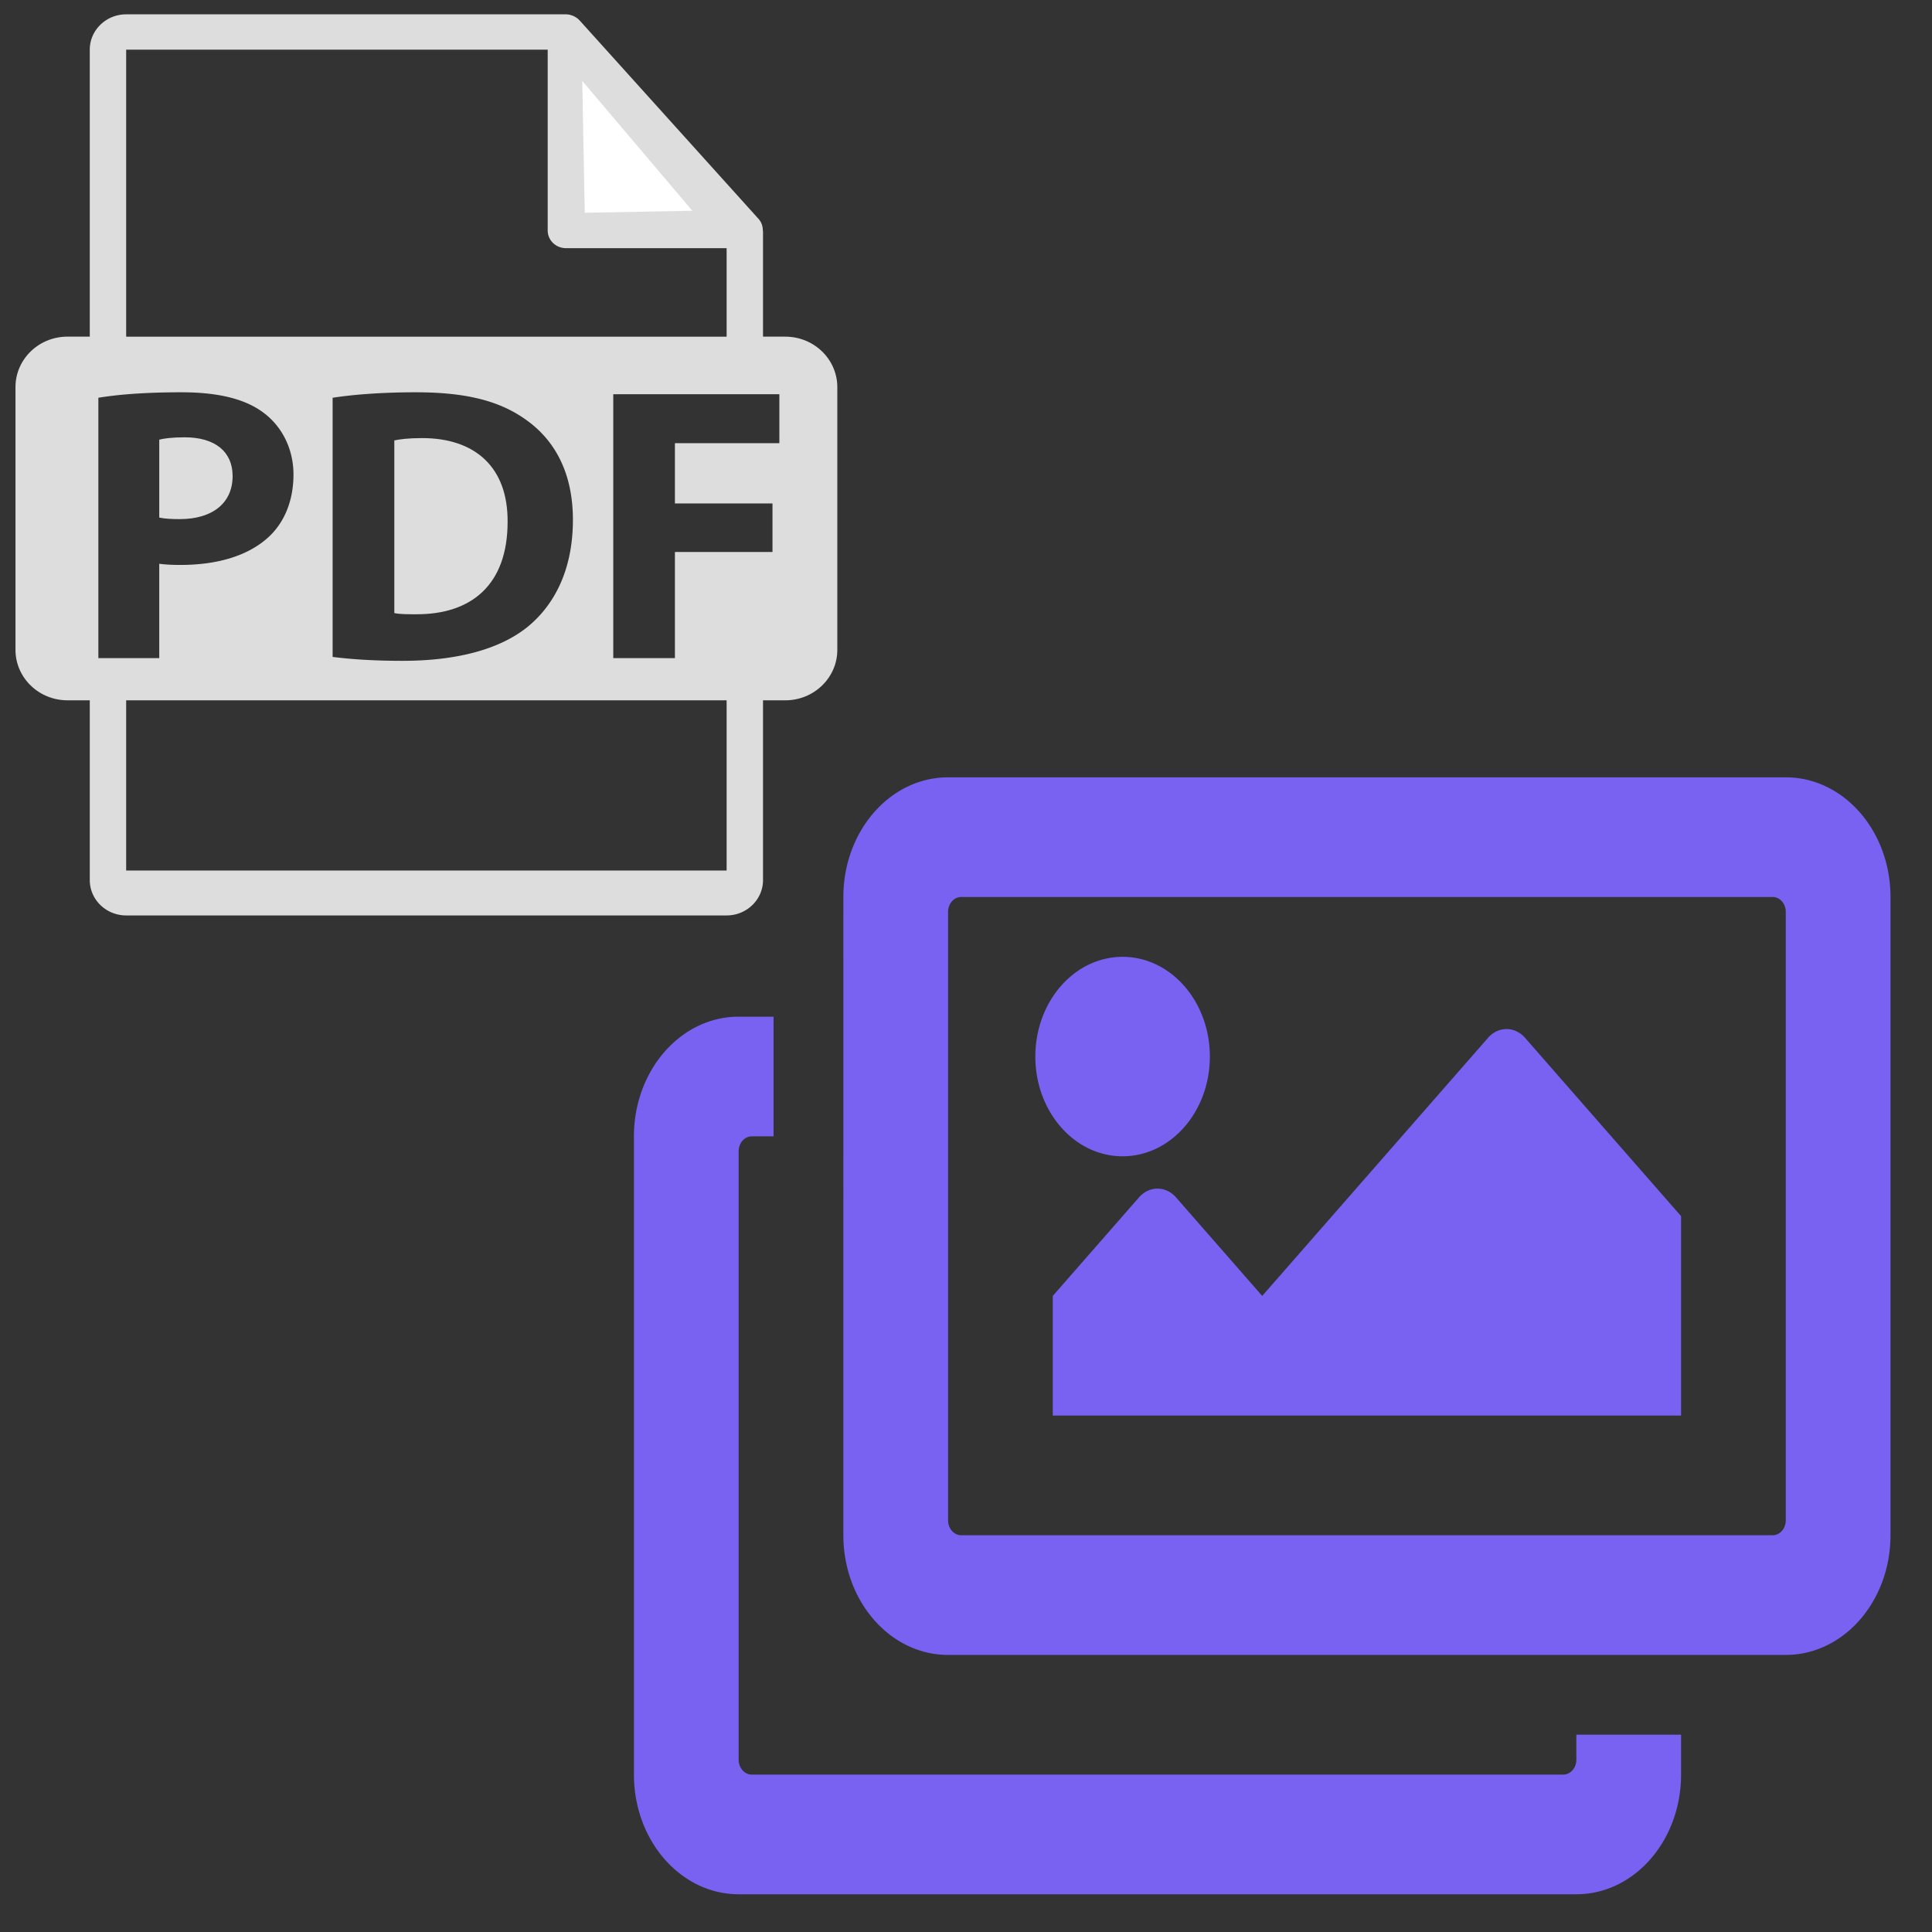 <svg xmlns="http://www.w3.org/2000/svg" class="svg-inline--fa fa-image fa-w-16" data-icon="image" data-prefix="fas" viewBox="0 0 512 512"><rect x="0" y="0" width="512" height="512" fill="#333333" stroke="none"/><g class="layer"><path fill="#7961F2" d="M445.5 459.714v10.572C445.5 487.8 433.076 502 417.75 502h-222c-15.326 0-27.75-14.199-27.75-31.714V301.143c0-17.516 12.424-31.714 27.75-31.714H205v31.714h-5.781a3.469 3.964 0 0 0-3.469 3.964v161.214a3.469 3.964 0 0 0 3.469 3.965H414.28a3.469 3.964 0 0 0 3.469-3.965v-6.607zm24.281-222H254.72a3.469 3.964 0 0 0-3.469 3.965v161.214a3.469 3.964 0 0 0 3.469 3.964H469.78a3.469 3.964 0 0 0 3.469-3.964V241.679a3.469 3.964 0 0 0-3.469-3.965M473.25 206c15.326 0 27.75 14.199 27.75 31.714v169.143c0 17.516-12.424 31.714-27.75 31.714h-222c-15.326 0-27.75-14.198-27.75-31.714V237.714C223.5 220.2 235.924 206 251.25 206zm-152.625 74c0 14.596-10.354 26.429-23.125 26.429S274.375 294.596 274.375 280s10.354-26.429 23.125-26.429 23.125 11.833 23.125 26.429M279 343.429l22.845-26.109c2.709-3.096 7.101-3.096 9.811 0L334.5 343.43l59.845-68.394c2.709-3.096 7.101-3.096 9.811 0l41.344 47.25v52.858H279z"/><g fill="#ddd"><path d="M61.645 126.159c0-6.43-4.598-10.268-12.713-10.268-3.31 0-5.553.31-6.73.62v20.65c1.391.306 3.1.41 5.444.41 8.658 0 13.999-4.252 13.999-11.412M111.872 116.098c-3.636 0-5.981.31-7.375.622v45.75c1.39.316 3.635.316 5.666.316 14.741.1 24.357-7.78 24.357-24.485.108-14.53-8.655-22.203-22.648-22.203"/><path d="M208.113 89.218h-5.905V61.55c0-.173-.028-.346-.052-.521-.01-1.099-.37-2.178-1.144-3.033L153.596 5.401c-.014-.013-.028-.018-.037-.033a4.8 4.8 0 0 0-.96-.782 5.052 5.052 0 0 0-1.267-.57c-.09-.024-.17-.06-.26-.083a5 5 0 0 0-1.106-.133H33.436c-5.322 0-9.645 4.202-9.645 9.365v76.05h-5.904c-7.612 0-13.784 5.991-13.784 13.385v69.605c0 7.39 6.172 13.384 13.784 13.384h5.905v47.646c0 5.163 4.323 9.366 9.644 9.366h159.128c5.316 0 9.644-4.203 9.644-9.366V185.59h5.906c7.61 0 13.783-5.995 13.783-13.384v-69.602c0-7.394-6.174-13.385-13.784-13.385M33.435 13.166h111.709V61.08c0 2.587 2.161 4.682 4.822 4.682h42.598V89.22H33.435zm118.39 124.611c0 13.386-5.02 22.616-11.974 28.325-7.577 6.12-19.119 9.024-33.217 9.024-8.439 0-14.42-.519-18.485-1.035v-68.682c5.982-.932 13.787-1.45 22.014-1.45 13.667 0 22.537 2.387 29.485 7.468 7.476 5.395 12.178 14.004 12.178 26.35M26.069 174.402v-68.993c5.02-.826 12.074-1.45 22.01-1.45 10.042 0 17.202 1.867 22.008 5.604 4.596 3.525 7.687 9.336 7.687 16.184 0 6.85-2.344 12.659-6.621 16.598-5.556 5.085-13.781 7.37-23.4 7.37-2.133 0-4.063-.106-5.552-.314v25.003H26.068zM192.564 230.7H33.435V185.59h159.129zm13.974-113.255H178.86v15.977h25.857v12.865h-25.857v28.115h-16.339v-69.925h44.016z"/></g><path fill="#fff" d="m154.965 56.387 28.506-.538-29.164-34.407z"/></g></svg>